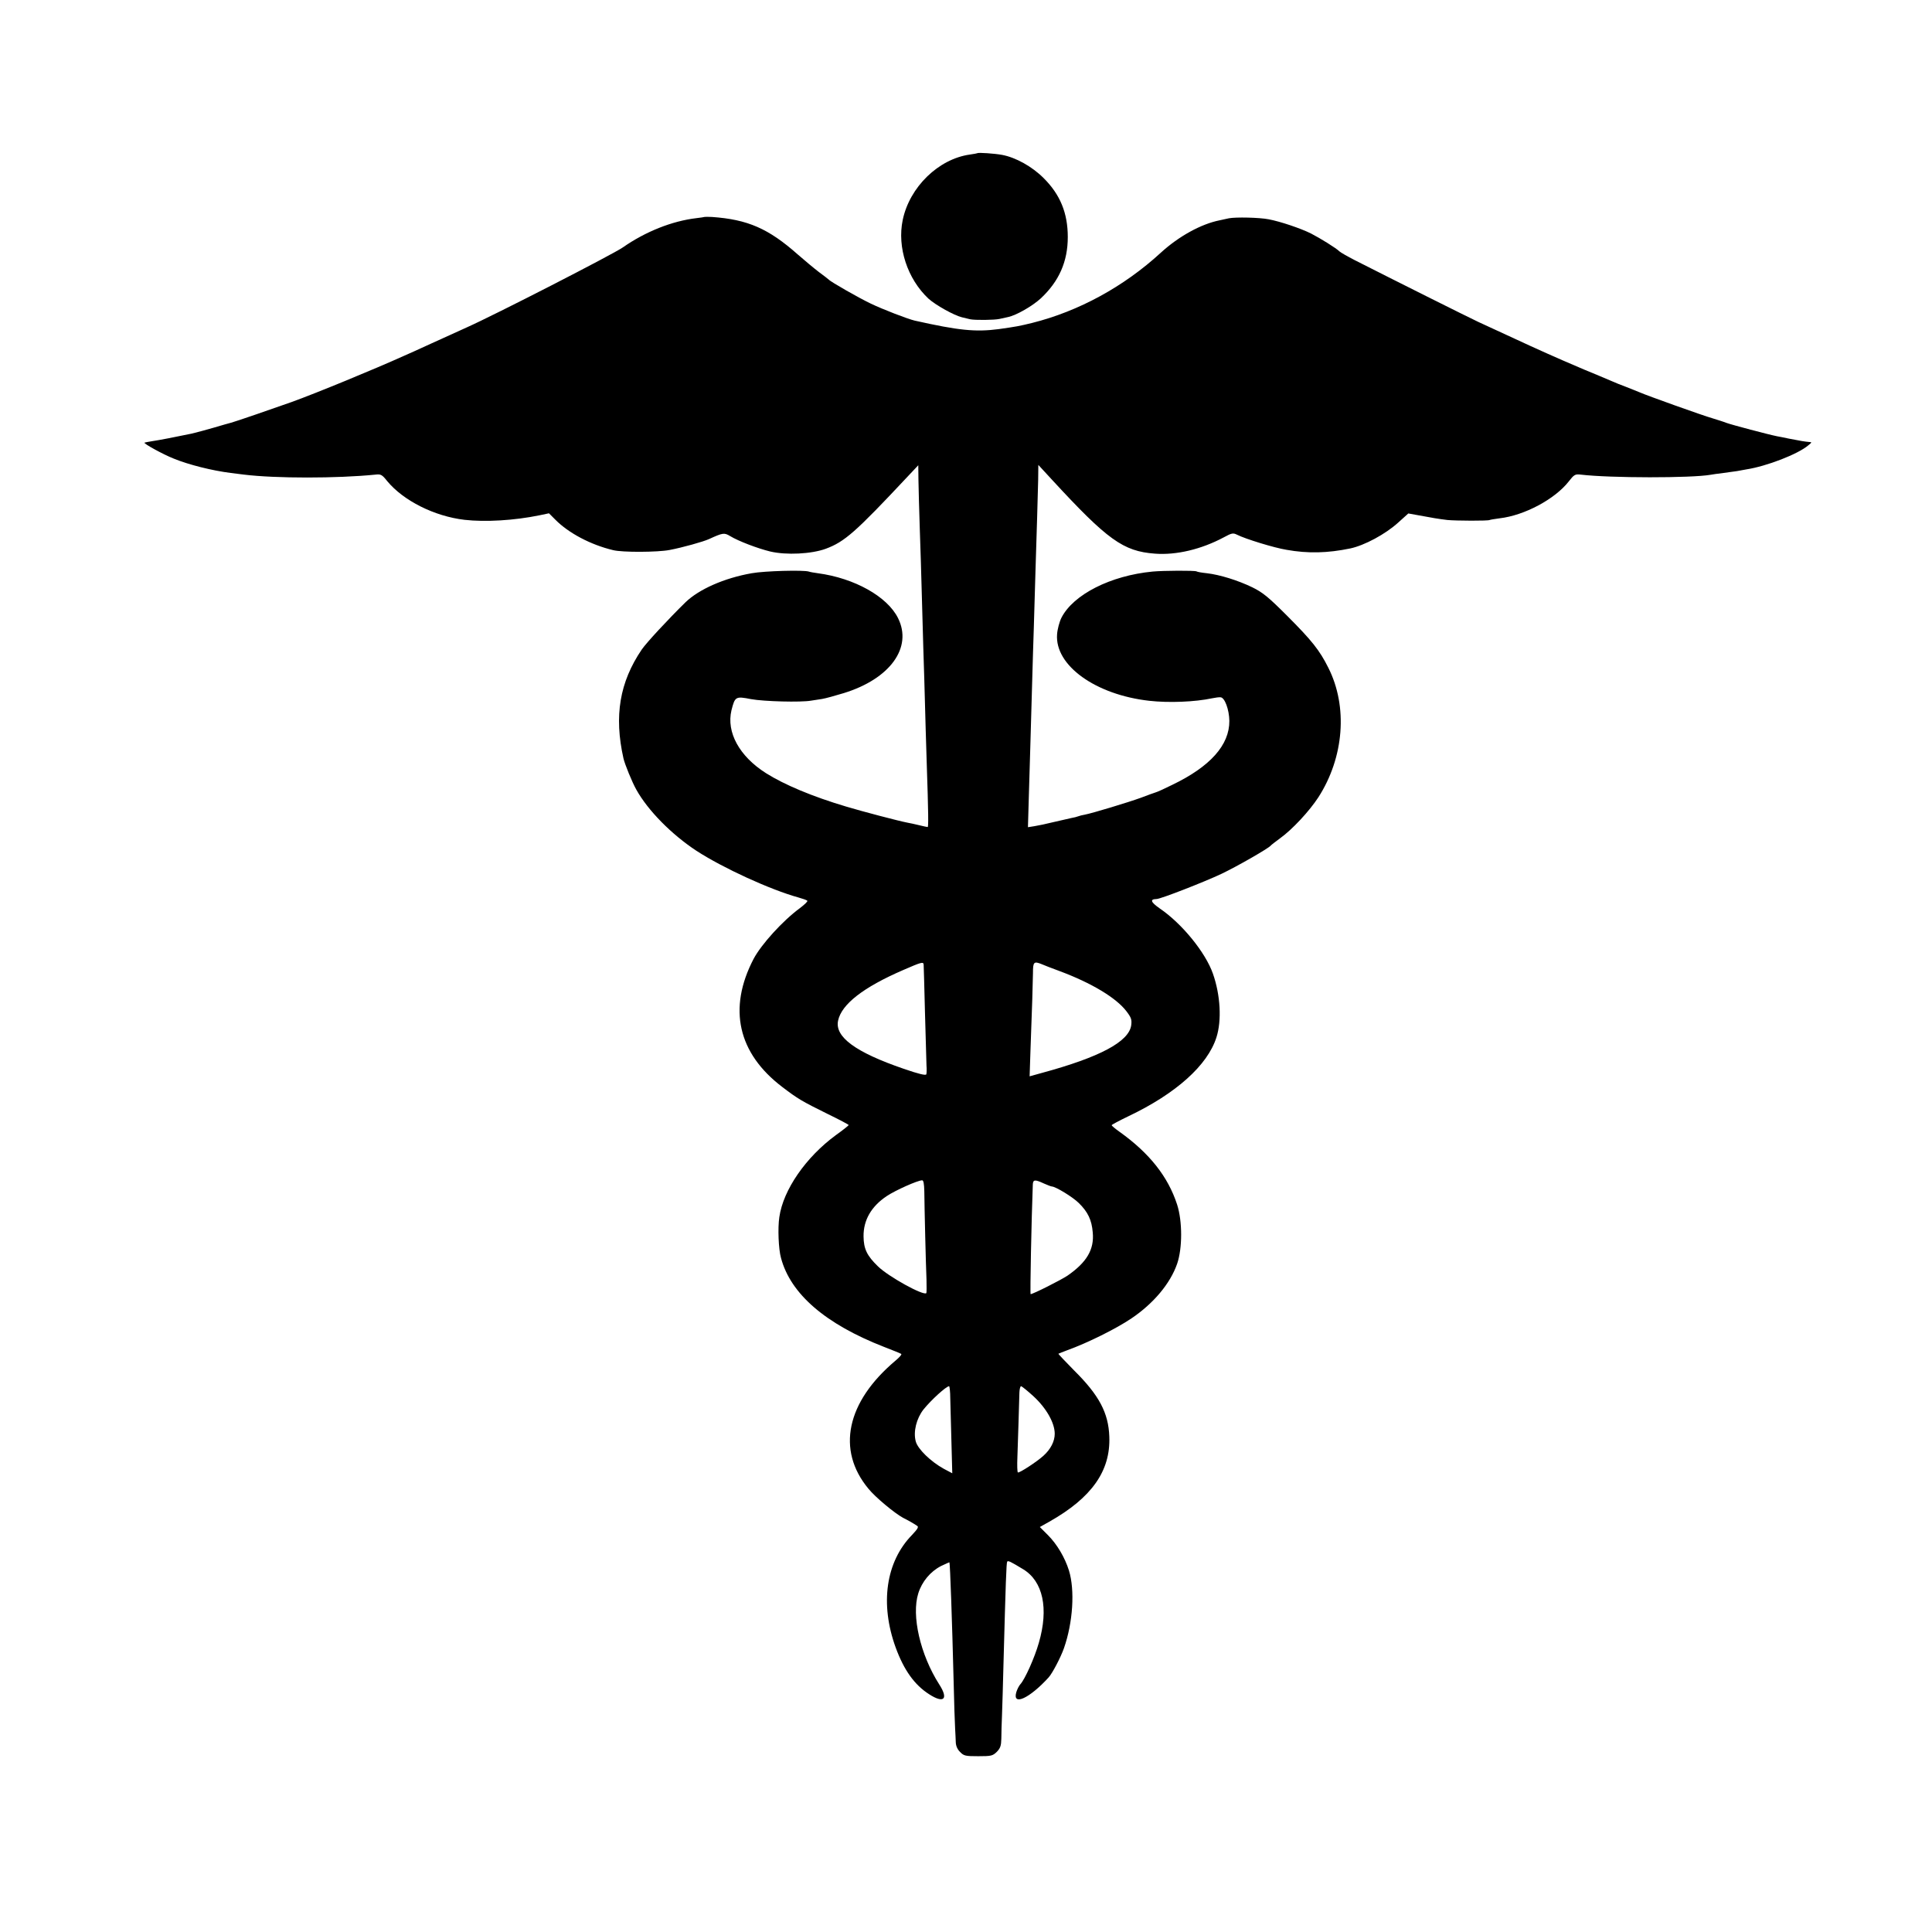 <?xml version="1.0" standalone="no"?>
<!DOCTYPE svg PUBLIC "-//W3C//DTD SVG 20010904//EN"
 "http://www.w3.org/TR/2001/REC-SVG-20010904/DTD/svg10.dtd">
<svg version="1.0" xmlns="http://www.w3.org/2000/svg"
 width="1154pt" height="1154pt" viewBox="0 0 1154 1154"
 preserveAspectRatio="xMidYMid meet">
<g transform="translate(0,1154) scale(0.1,-0.1)"
fill="#000000" stroke="none">
<path d="M5838 10625 c-2 -1 -21 -5 -44 -8 -188 -26 -361 -194 -402 -391 -34
-163 28 -352 154 -470 42 -38 151 -99 199 -111 17 -4 39 -9 50 -12 28 -6 144
-5 175 2 14 3 36 8 50 11 50 10 147 66 197 112 109 102 161 220 161 366 0 143
-45 254 -145 353 -68 68 -166 123 -248 138 -43 8 -142 15 -147 10z"/>
<path d="M4207 10244 c-1 -1 -22 -4 -47 -7 -145 -17 -304 -80 -440 -175 -59
-41 -764 -403 -935 -479 -38 -17 -131 -59 -205 -93 -74 -34 -149 -68 -166 -75
-170 -77 -529 -225 -674 -277 -98 -35 -345 -120 -360 -123 -8 -2 -55 -15 -105
-30 -49 -14 -108 -30 -130 -35 -96 -20 -193 -39 -235 -45 -25 -4 -46 -8 -47
-9 -6 -6 113 -71 174 -95 90 -37 230 -72 341 -86 23 -3 59 -7 80 -10 188 -23
556 -23 784 0 33 4 40 0 71 -39 97 -117 282 -210 462 -231 124 -14 296 -4 447
27 l57 12 38 -38 c79 -80 211 -150 345 -182 55 -14 266 -13 338 1 78 15 200
49 235 65 83 38 91 39 126 18 49 -30 165 -74 239 -92 97 -23 247 -15 332 16
113 42 177 98 489 431 l64 68 1 -88 c1 -48 4 -180 8 -293 4 -113 9 -272 11
-355 2 -82 7 -242 10 -355 4 -113 8 -263 10 -335 2 -71 6 -224 10 -340 11
-325 11 -395 6 -395 -4 0 -26 5 -51 11 -25 6 -56 13 -69 15 -53 10 -273 68
-366 96 -202 60 -371 131 -480 200 -159 101 -237 244 -206 375 21 83 25 85
117 67 77 -14 298 -20 359 -9 17 3 46 7 65 10 19 3 78 19 130 35 276 85 412
272 324 448 -64 129 -261 239 -479 268 -22 3 -46 7 -54 10 -32 10 -263 4 -341
-10 -165 -29 -315 -96 -395 -173 -104 -102 -234 -242 -262 -283 -132 -195
-166 -396 -109 -650 8 -35 51 -141 77 -187 69 -124 210 -267 359 -365 159
-103 440 -232 610 -279 25 -7 48 -15 52 -19 5 -3 -16 -23 -45 -45 -102 -75
-230 -216 -276 -303 -154 -296 -94 -563 172 -765 92 -70 115 -84 269 -160 70
-34 127 -64 127 -67 0 -3 -34 -30 -76 -60 -179 -131 -315 -327 -338 -490 -10
-65 -5 -191 10 -244 57 -215 266 -395 615 -531 52 -20 99 -39 103 -42 5 -3
-11 -21 -35 -41 -292 -246 -353 -533 -161 -764 41 -51 157 -147 207 -174 32
-16 62 -33 84 -48 11 -6 3 -19 -31 -55 -156 -160 -192 -411 -97 -672 49 -134
112 -223 200 -279 88 -57 117 -29 60 59 -113 177 -167 411 -125 544 22 70 72
130 136 163 27 13 50 23 50 22 4 -9 16 -351 25 -708 3 -129 7 -257 9 -285 2
-27 3 -65 4 -83 1 -21 10 -42 26 -57 22 -23 32 -25 108 -25 78 0 86 2 111 26
21 22 26 36 27 78 0 28 2 92 4 141 2 50 6 189 9 310 13 482 17 599 22 607 5 8
19 1 95 -45 119 -72 154 -234 94 -440 -25 -88 -83 -218 -111 -248 -8 -9 -19
-31 -24 -48 -23 -83 80 -35 193 89 23 25 73 121 92 175 54 154 66 347 30 464
-24 77 -71 157 -126 212 l-48 48 57 32 c253 143 366 303 358 508 -5 142 -61
247 -209 394 -54 55 -97 100 -95 101 2 1 26 11 53 21 120 43 293 129 383 190
132 89 232 208 273 326 32 92 32 255 0 354 -54 166 -164 306 -343 434 -27 19
-48 37 -48 40 0 3 45 27 99 53 286 136 474 305 527 472 32 100 24 252 -21 380
-44 126 -184 299 -318 390 -54 38 -60 55 -19 56 24 0 283 101 387 150 91 43
283 153 295 169 3 4 28 23 55 43 74 53 176 163 230 246 153 238 177 541 59
774 -52 104 -98 162 -247 311 -111 111 -144 138 -207 169 -87 42 -194 75 -271
84 -30 3 -58 8 -62 11 -10 6 -199 5 -262 -1 -251 -24 -474 -137 -545 -276 -12
-24 -24 -69 -26 -99 -14 -186 230 -361 551 -397 116 -13 272 -7 375 15 19 4
42 7 50 6 25 0 52 -73 53 -141 1 -144 -114 -273 -341 -382 -44 -22 -88 -42
-99 -45 -10 -3 -49 -17 -88 -32 -74 -27 -292 -93 -335 -101 -14 -2 -32 -7 -40
-10 -8 -3 -26 -8 -40 -10 -14 -3 -61 -14 -105 -24 -44 -11 -97 -22 -117 -25
l-38 -6 5 173 c3 95 7 247 10 338 3 91 7 248 10 350 3 102 7 250 10 330 2 80
7 233 10 340 3 107 8 254 10 325 2 72 5 170 6 219 l1 89 82 -89 c331 -359 425
-427 614 -441 128 -10 278 26 411 97 48 26 56 28 80 16 49 -25 221 -78 295
-90 128 -23 246 -20 381 8 85 18 210 85 287 155 l60 54 61 -11 c79 -15 122
-22 172 -28 51 -5 244 -6 253 0 4 2 30 6 59 10 149 17 331 115 413 220 32 41
38 45 72 41 178 -21 661 -21 775 -1 10 2 45 7 78 11 32 4 68 9 80 11 11 2 36
7 55 10 123 19 308 91 370 143 23 19 24 20 5 21 -23 2 -50 6 -120 20 -27 6
-59 12 -70 14 -51 10 -270 68 -303 80 -20 8 -57 19 -82 27 -57 16 -395 137
-435 155 -16 7 -55 22 -85 34 -30 11 -64 25 -75 30 -11 5 -49 21 -85 36 -36
14 -132 55 -215 91 -133 58 -218 97 -505 230 -64 30 -504 250 -740 370 -41 21
-81 44 -89 51 -20 20 -114 78 -170 107 -62 31 -184 72 -253 85 -56 11 -197 14
-238 6 -14 -3 -38 -8 -55 -12 -111 -22 -245 -96 -352 -194 -220 -202 -489
-349 -768 -419 -78 -19 -94 -22 -200 -37 -139 -18 -239 -8 -502 51 -42 10
-188 66 -263 102 -69 33 -238 129 -250 143 -3 3 -30 24 -60 46 -30 23 -86 70
-125 104 -175 155 -299 209 -513 224 -23 1 -43 1 -45 0z m1310 -4466 c1 -7 4
-137 8 -288 4 -151 8 -293 9 -315 2 -22 1 -45 -1 -52 -3 -8 -46 2 -135 33
-289 99 -413 191 -392 288 21 98 151 199 389 302 108 47 121 51 122 32z m705
3 c13 -6 60 -24 106 -41 191 -71 339 -160 400 -240 29 -38 33 -50 29 -83 -13
-99 -188 -192 -535 -286 l-72 -20 5 152 c10 264 14 400 15 465 0 66 5 72 52
53z m-701 -1358 c1 -100 9 -436 13 -525 1 -43 1 -80 -1 -82 -17 -17 -227 99
-289 160 -66 64 -85 104 -86 179 -1 97 46 179 139 241 53 35 183 93 211 94 8
0 12 -20 13 -67z m714 48 c22 -10 44 -18 48 -18 23 -1 125 -63 161 -99 54 -53
77 -101 83 -175 10 -102 -36 -179 -150 -258 -40 -27 -207 -111 -221 -111 -4 0
5 448 13 653 1 32 12 33 66 8z m-559 -1283 c1 -40 4 -157 7 -261 l5 -187 -51
27 c-78 43 -155 118 -167 163 -16 58 4 137 46 191 46 57 136 139 153 139 3 0
7 -33 7 -72z m497 12 c77 -71 127 -159 127 -224 0 -45 -24 -92 -67 -131 -38
-35 -145 -105 -153 -100 -4 2 -5 44 -3 92 3 84 10 306 12 386 1 20 5 37 10 37
4 0 38 -27 74 -60z"/>
</g>
</svg>
